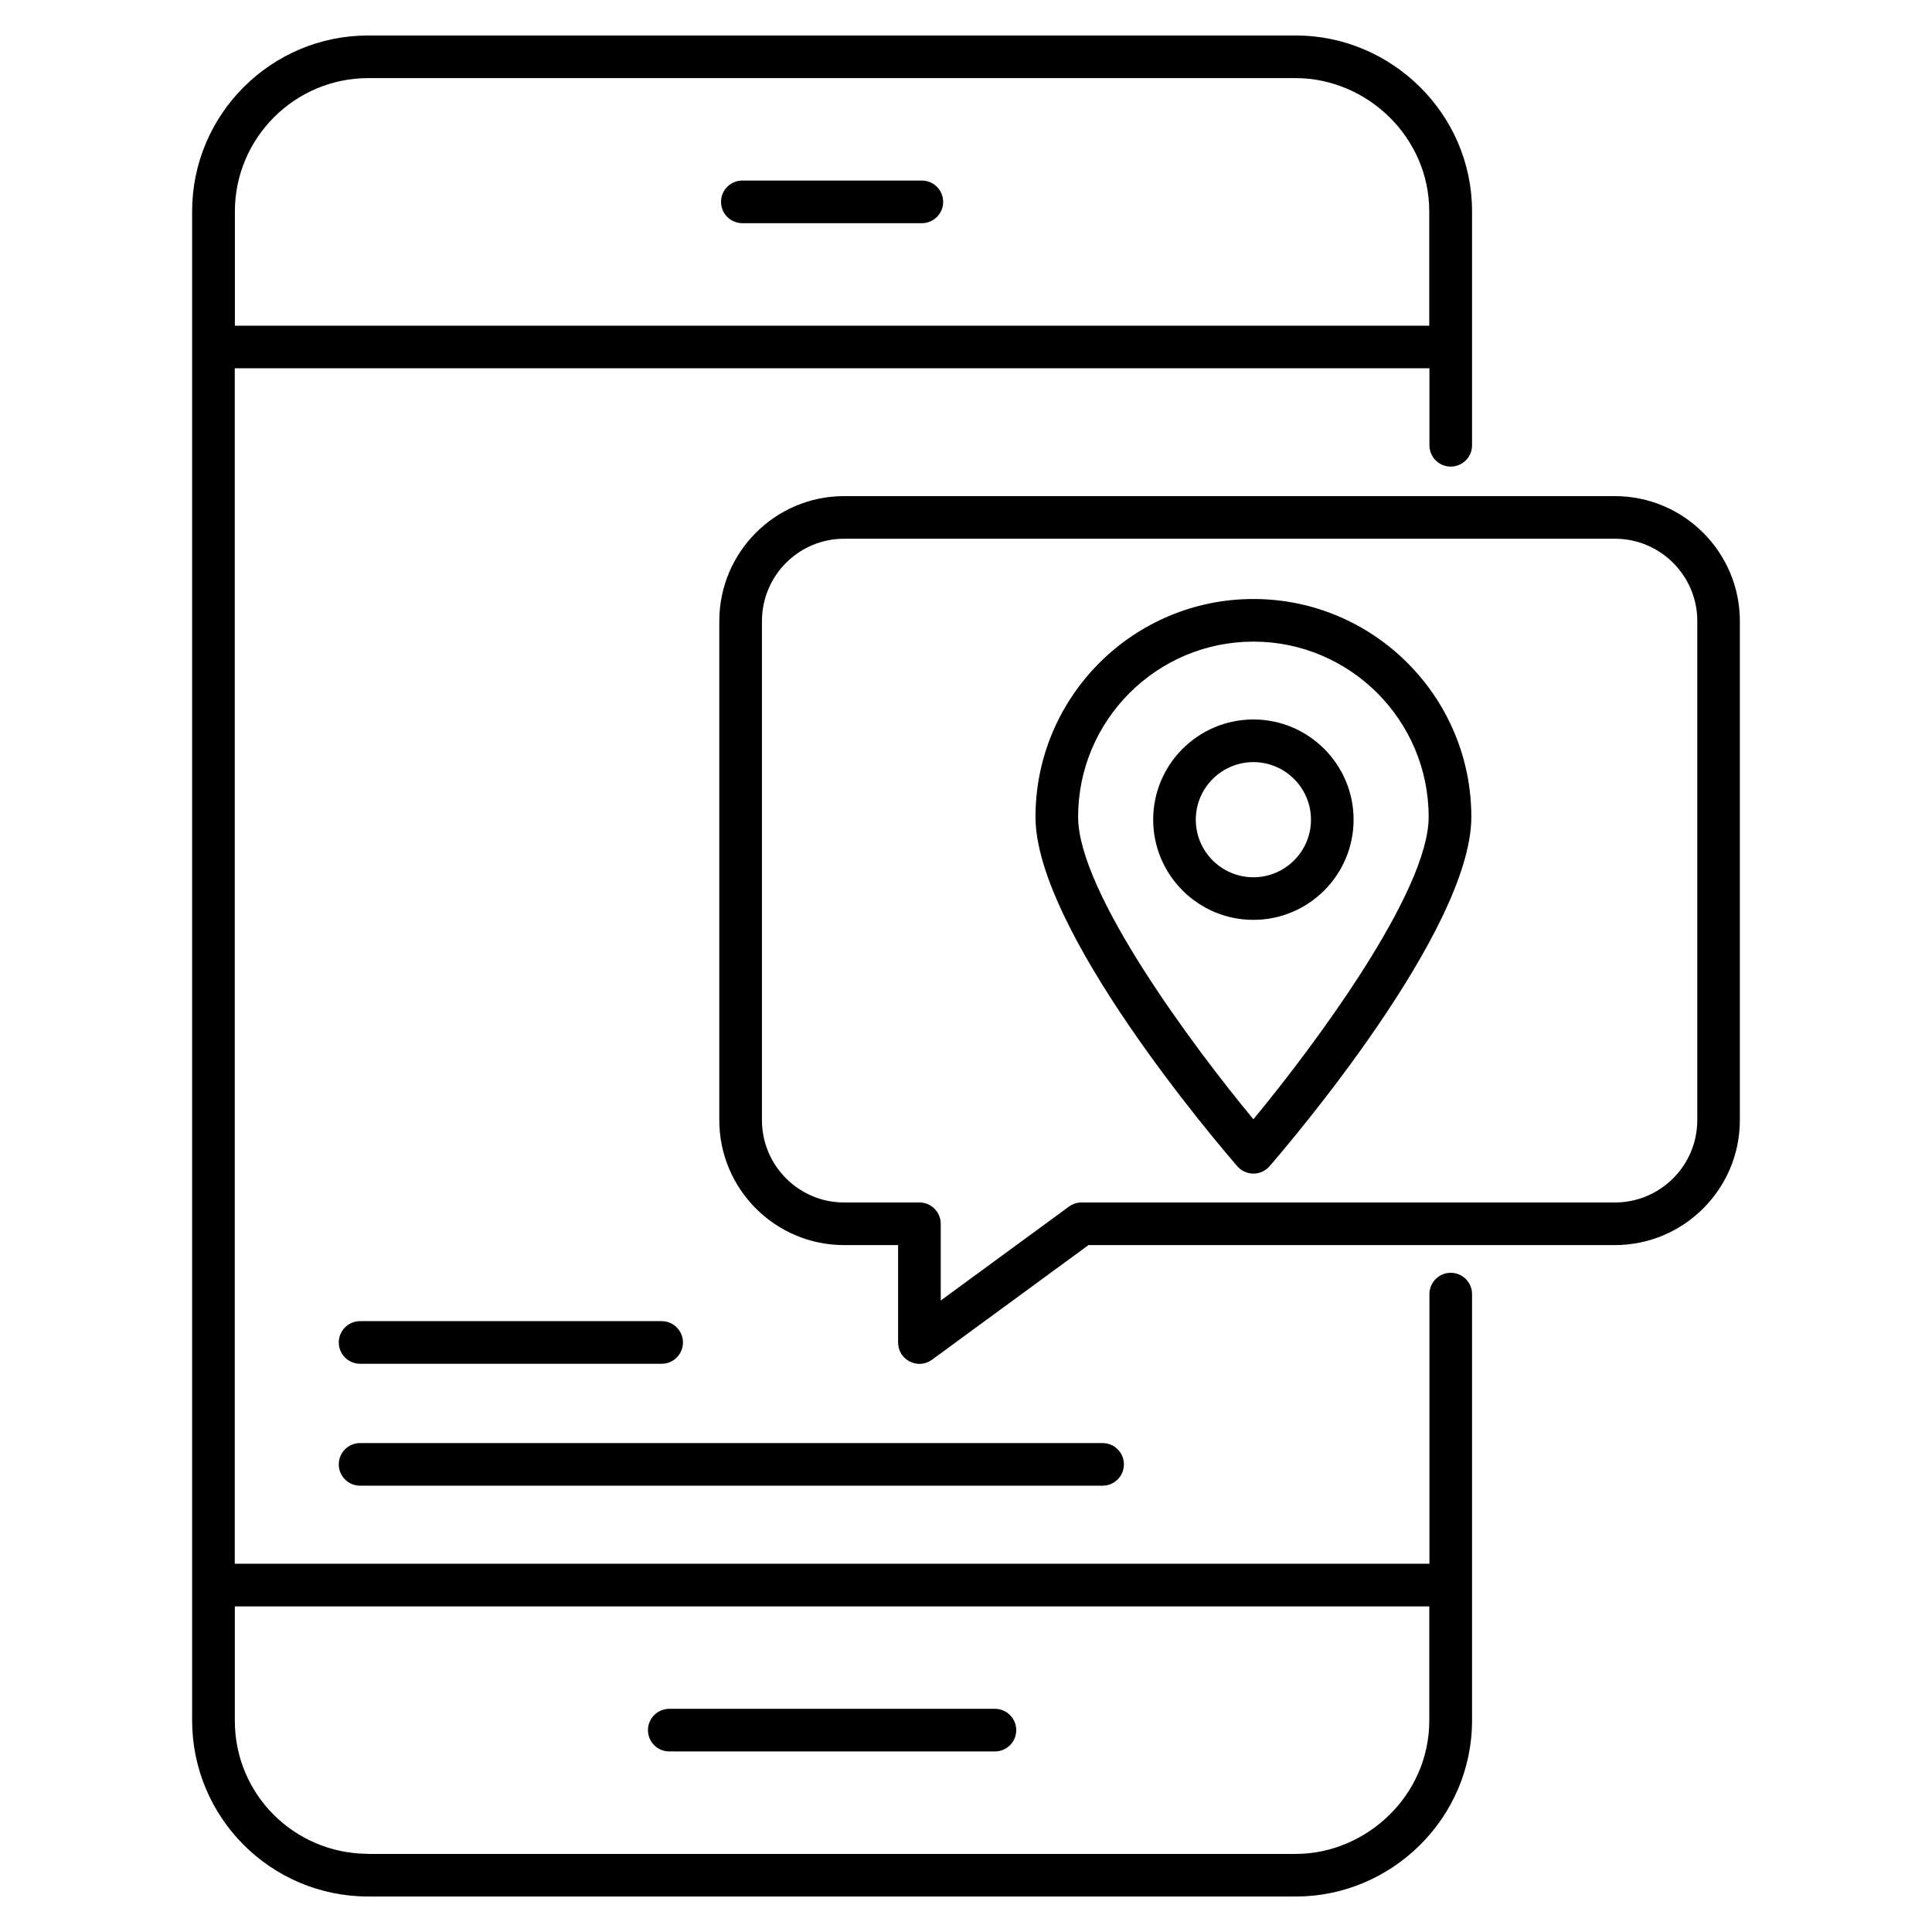 <?xml version="1.0" encoding="UTF-8"?>
<svg xmlns="http://www.w3.org/2000/svg" id="Layer_1" height="512" viewBox="0 0 68 68" width="512">
  <g>
    <path d="m45.61 1.249h-.01-32.635-.006c-3.417 0-6.197 2.777-6.197 6.19v53.115c0 3.397 2.751 6.197 6.204 6.197h.001 32.64.005c3.365 0 6.199-2.753 6.199-6.197v-15.006c0-.414-.336-.75-.75-.75s-.75.336-.75.75v9.491h-42.048v-42.077h42.048v2.711c0 .414.336.75.75.75s.75-.336.75-.75v-8.234c0-3.448-2.849-6.19-6.2-6.19zm-37.345 55.291h42.041v4.017c0 2.654-2.235 4.695-4.7 4.695h-32.64c-.018 0-.037-.004-.054-.004-2.546-.027-4.647-2.072-4.647-4.691zm42.04-45.077h-42.038v-4.017c0-2.59 2.107-4.697 4.697-4.697h32.635c2.495 0 4.706 2.059 4.706 4.695v4.019z"></path>
    <path d="m32.446 6.355h-6.318c-.414 0-.75.335-.75.75s.336.75.75.75h6.318c.414 0 .75-.335.75-.75s-.336-.75-.75-.75z"></path>
    <path d="m23.556 61.645h11.462c.414 0 .75-.335.75-.75 0-.414-.336-.75-.75-.75h-11.462c-.414 0-.75.336-.75.75 0 .415.336.75.75.75z"></path>
    <path d="m12.674 48h10.614c.414 0 .75-.336.75-.75s-.336-.75-.75-.75h-10.614c-.414 0-.75.336-.75.75s.336.75.75.75z"></path>
    <path d="m12.674 52.291h26.134c.414 0 .75-.335.75-.75 0-.414-.336-.75-.75-.75h-26.134c-.414 0-.75.336-.75.75 0 .415.336.75.75.75z"></path>
    <path d="m56.841 17.462h-27.134c-2.421 0-4.39 1.973-4.39 4.397v17.568c0 2.424 1.969 4.396 4.39 4.396h1.903v3.43c0 .612.696.968 1.193.605l5.508-4.035h18.529c2.424 0 4.397-1.973 4.397-4.396v-17.568c0-2.424-1.973-4.397-4.397-4.397zm2.897 21.965c0 1.597-1.3 2.896-2.897 2.896h-18.774c-.159 0-.314.051-.443.145l-4.513 3.306v-2.701c0-.414-.336-.75-.75-.75h-2.653c-1.594 0-2.89-1.3-2.89-2.896v-17.568c0-1.597 1.296-2.897 2.89-2.897h27.134c1.597 0 2.897 1.3 2.897 2.897v17.568z"></path>
    <path d="m44.115 21.083c-4.229 0-7.669 3.44-7.669 7.67 0 3.982 6.375 11.456 7.103 12.295.3.345.834.345 1.134 0 .727-.839 7.103-8.312 7.103-12.295 0-4.229-3.44-7.67-7.669-7.67zm0 18.312c-2.135-2.579-6.169-7.998-6.169-10.642 0-3.402 2.768-6.17 6.169-6.17s6.169 2.768 6.169 6.17c0 2.642-4.034 8.062-6.169 10.642z"></path>
    <path d="m44.115 25.323c-1.945 0-3.527 1.582-3.527 3.527 0 1.944 1.582 3.526 3.527 3.526s3.527-1.582 3.527-3.526c0-1.945-1.583-3.527-3.527-3.527zm0 5.554c-1.118 0-2.027-.909-2.027-2.026 0-1.118.909-2.027 2.027-2.027s2.027.909 2.027 2.027c0 1.117-.91 2.026-2.027 2.026z"></path>
  </g>
</svg>
